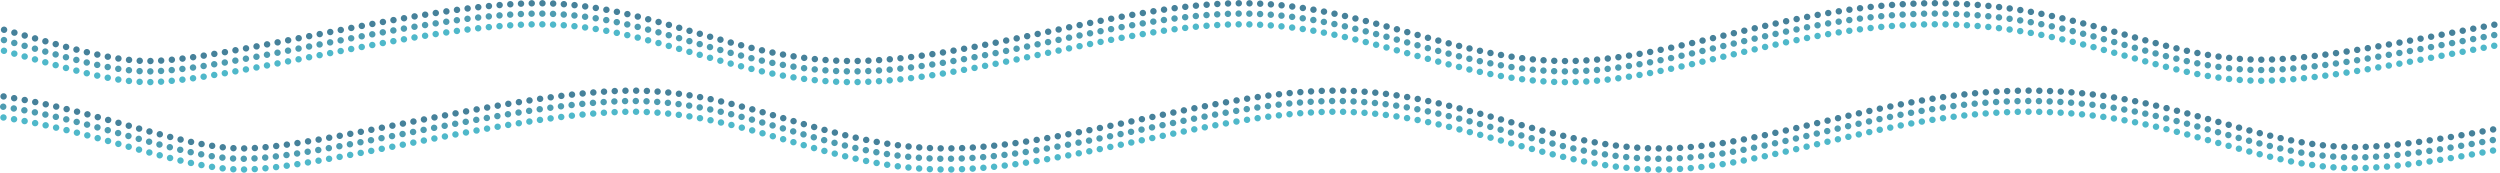 <svg xmlns="http://www.w3.org/2000/svg" id="Layer_1" data-name="Layer 1" viewBox="0 0 2566.69 177.36"><defs><style>.cls-1,.cls-2,.cls-3{fill:none;stroke-linecap:round;stroke-miterlimit:10;stroke-width:6.6px;stroke-dasharray:0 11.01;}.cls-1{stroke:#46819a;}.cls-2{stroke:#4e9cb1;}.cls-3{stroke:#4fb8ca;}</style></defs><path class="cls-1" d="M4.17,30.56C61.75,46.18,111.44,62.69,152.65,62.69,230.8,62.69,436.38,3.3,552.91,3.3S754.85,62.69,875,62.69,1152.57,3.3,1275.08,3.3s219.52,59.39,332.43,59.39S1840.59,3.3,1986.8,3.3s230.18,58,334.41,58c61.06,0,153.75-19.91,242.18-36.4"></path><path class="cls-2" d="M4.06,41.15C61.69,56.77,111.41,73.31,152.65,73.31c78.15,0,283.73-59.39,400.26-59.39S754.85,73.31,875,73.31s277.57-59.39,400.08-59.39,219.52,59.39,332.43,59.39,233.08-59.39,379.29-59.39,230.18,58,334.41,58c60.95,0,153.4-19.84,241.66-36.31"></path><path class="cls-3" d="M4.08,52.15C61.7,67.77,111.42,84.31,152.65,84.31c78.15,0,283.73-59.4,400.26-59.4S754.85,84.31,875,84.31s277.57-59.4,400.08-59.4,219.52,59.4,332.43,59.4,233.08-59.4,379.29-59.4,230.18,58,334.41,58c61,0,153.44-19.85,241.73-36.33"></path><path class="cls-1" d="M3.67,99c100.13,15.06,182.62,53.43,245.43,53.43,78.15,0,283.74-59.4,400.26-59.4s201.94,59.4,322.1,59.4,277.56-59.4,400.08-59.4,219.51,59.4,332.43,59.4,233.07-59.4,379.28-59.4,230.18,58,334.41,58c39.09,0,89.58-8.16,143.22-18.36"></path><path class="cls-2" d="M3.3,109.58c100.3,15,182.92,53.48,245.8,53.48,78.15,0,283.74-59.39,400.26-59.39s201.94,59.39,322.1,59.39,277.56-59.39,400.08-59.39,219.51,59.39,332.43,59.39,233.07-59.39,379.28-59.39,230.18,58,334.41,58c39.09,0,90.71-8.15,144.35-18.35"></path><path class="cls-3" d="M3.55,120.62c100.18,15,182.72,53.44,245.55,53.44,78.15,0,283.74-59.39,400.26-59.39s201.94,59.39,322.1,59.39,277.56-59.39,400.08-59.39,219.51,59.39,332.43,59.39,233.07-59.39,379.28-59.39,230.18,58,334.41,58c39.09,0,89.58-8.16,143.22-18.35"></path></svg>